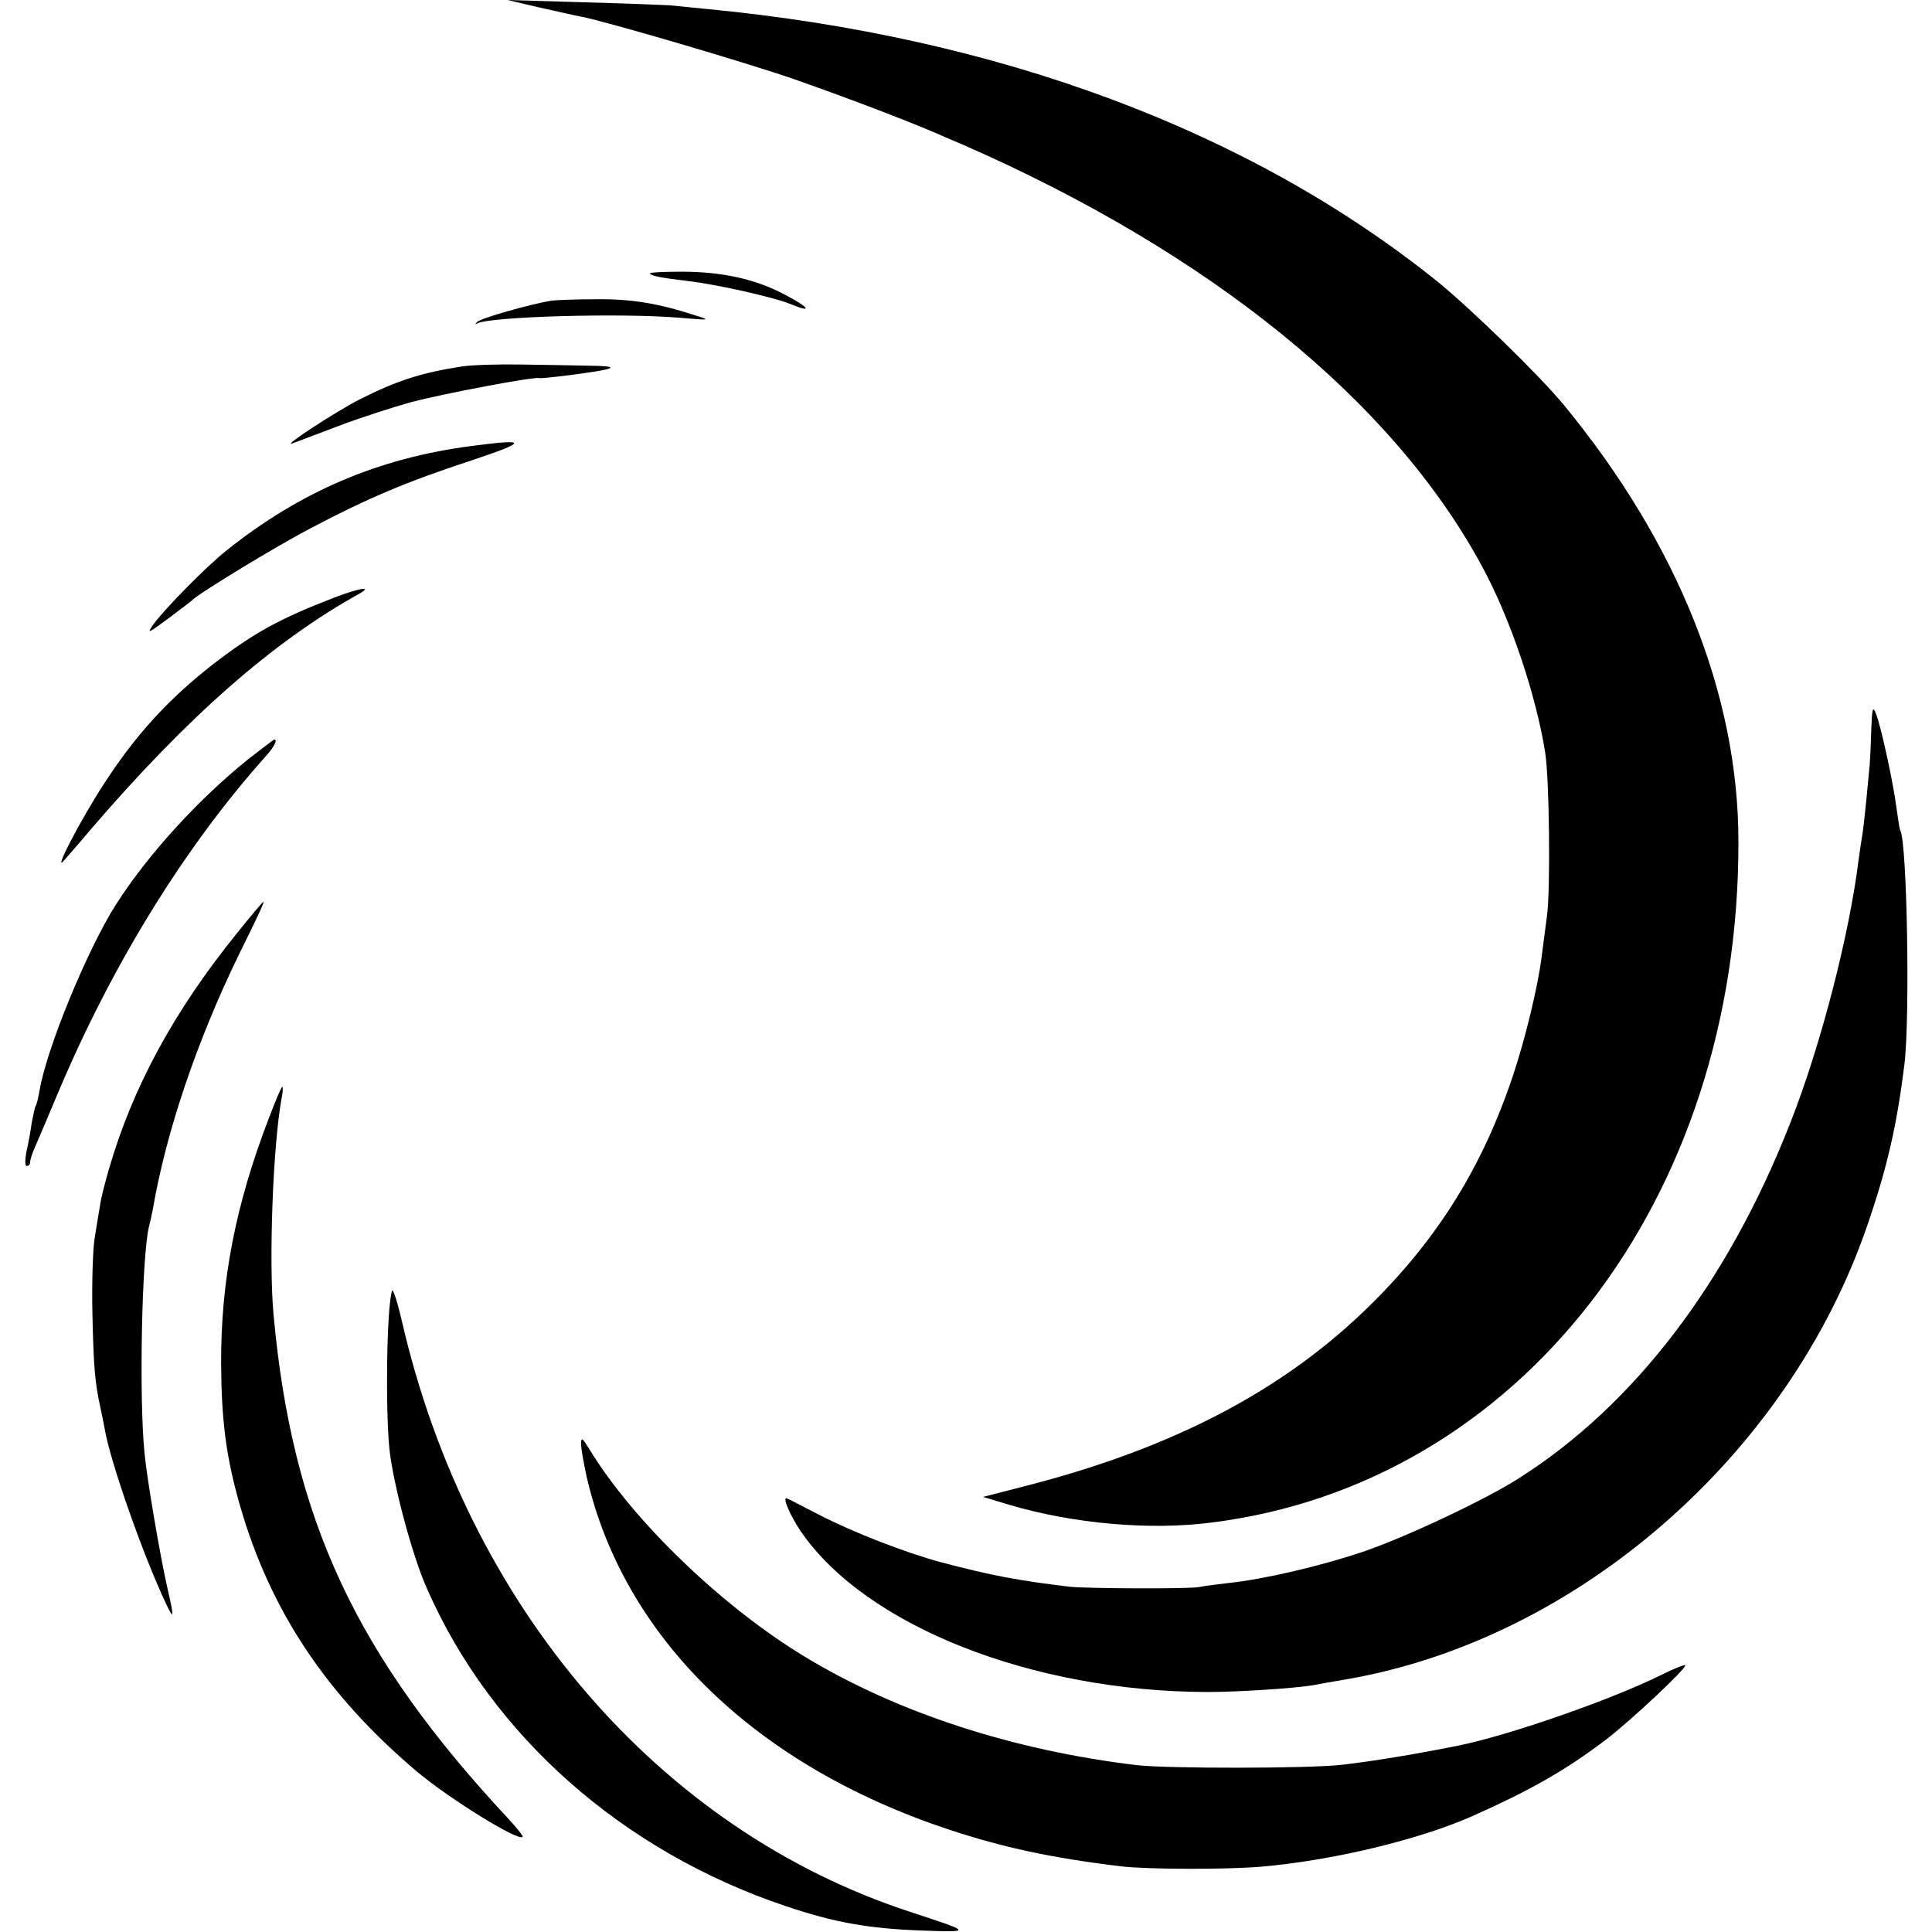<?xml version="1.0" standalone="no"?>
<!DOCTYPE svg PUBLIC "-//W3C//DTD SVG 20010904//EN"
 "http://www.w3.org/TR/2001/REC-SVG-20010904/DTD/svg10.dtd">
<svg version="1.0" xmlns="http://www.w3.org/2000/svg"
 width="512pt" height="512pt" viewBox="0 0 512 512"
 preserveAspectRatio="xMidYMid meet">
<g transform="translate(0,512) scale(0.1,-0.1)"
fill="#000000" stroke="none">
<path d="M1430 5100 c47 -10 96 -22 110 -24 74 -15 435 -121 565 -166 137 -48
300 -110 383 -146 17 -8 47 -20 65 -28 655 -287 1138 -679 1374 -1116 75 -137
144 -342 168 -495 11 -70 14 -357 5 -430 -5 -38 -12 -90 -15 -115 -11 -81 -43
-213 -75 -309 -80 -240 -197 -430 -376 -607 -230 -228 -526 -383 -924 -484
l-105 -27 70 -21 c169 -50 372 -68 535 -47 817 102 1399 854 1397 1805 0 389
-161 790 -462 1156 -64 78 -248 257 -337 329 -497 399 -1162 647 -1933 721
-38 4 -83 8 -100 10 -16 1 -120 5 -230 8 l-200 6 85 -20z"/>
<path d="M1722 4395 c7 -7 29 -11 103 -20 76 -9 228 -43 273 -62 56 -23 47 -8
-16 25 -78 42 -167 62 -276 62 -49 0 -87 -2 -84 -5z"/>
<path d="M1460 4323 c-54 -9 -186 -46 -195 -56 -7 -7 -7 -8 0 -4 34 18 379 28
535 15 84 -7 85 -7 40 7 -95 31 -167 43 -260 42 -52 0 -106 -2 -120 -4z"/>
<path d="M1225 4149 c-109 -17 -172 -37 -273 -88 -64 -33 -208 -127 -177 -116
11 4 66 25 122 46 57 22 145 50 195 64 85 22 321 67 337 63 3 -1 33 2 66 6
143 18 159 26 59 27 -38 1 -116 2 -174 3 -58 1 -127 -1 -155 -5z"/>
<path d="M1249 3938 c-246 -32 -454 -121 -649 -277 -53 -42 -163 -154 -193
-195 -19 -27 -15 -25 39 15 32 24 61 46 64 49 16 17 221 142 315 191 150 79
254 123 425 179 150 50 150 58 -1 38z"/>
<path d="M885 3536 c-145 -56 -212 -93 -320 -176 -118 -92 -205 -187 -288
-315 -63 -96 -139 -243 -107 -205 12 14 43 49 68 79 258 301 487 502 715 628
36 21 -3 14 -68 -11z"/>
<path d="M4959 3185 c-1 -38 -3 -79 -4 -90 -1 -11 -5 -54 -9 -95 -4 -41 -9
-84 -11 -95 -2 -11 -6 -38 -9 -60 -25 -203 -101 -497 -182 -702 -166 -423
-414 -747 -718 -940 -90 -58 -308 -160 -416 -196 -113 -38 -260 -72 -353 -82
-32 -4 -68 -8 -80 -11 -26 -5 -298 -4 -342 1 -135 16 -209 30 -338 64 -94 25
-234 79 -327 127 -41 21 -79 41 -84 43 -14 6 6 -42 36 -87 172 -251 613 -425
1078 -426 84 0 232 10 280 18 14 3 54 10 90 16 610 106 1169 593 1378 1201 53
153 79 267 99 429 15 124 7 588 -11 619 -2 3 -6 30 -10 59 -8 64 -41 218 -55
252 -8 20 -10 12 -12 -45z"/>
<path d="M659 3109 c-131 -105 -266 -252 -351 -385 -75 -117 -184 -381 -203
-493 -3 -19 -8 -38 -10 -41 -3 -4 -7 -25 -11 -46 -3 -22 -9 -56 -14 -76 -4
-22 -4 -38 1 -38 5 0 9 5 9 11 0 6 6 25 14 42 8 18 33 77 56 132 145 346 339
661 558 905 19 22 28 40 19 40 -2 0 -32 -23 -68 -51z"/>
<path d="M628 2647 c-168 -208 -276 -408 -339 -624 -11 -38 -22 -81 -24 -98
-3 -16 -9 -55 -14 -85 -5 -30 -8 -122 -6 -205 3 -140 7 -181 21 -245 3 -14 8
-38 11 -54 14 -87 102 -337 163 -466 21 -45 22 -38 4 40 -18 77 -55 293 -61
359 -15 150 -7 527 12 601 2 8 7 29 10 45 35 205 117 447 228 675 54 109 68
140 65 140 -2 0 -33 -37 -70 -83z"/>
<path d="M713 2158 c-89 -231 -128 -433 -127 -653 1 -150 13 -246 50 -375 80
-278 229 -502 469 -705 86 -72 268 -185 280 -173 2 2 -13 21 -33 43 -409 437
-577 797 -627 1340 -13 141 -2 445 21 573 4 17 4 32 2 32 -2 0 -18 -37 -35
-82z"/>
<path d="M1039 1699 c-14 -40 -18 -308 -7 -419 10 -93 61 -285 100 -371 171
-389 518 -695 949 -840 130 -44 222 -60 359 -65 138 -5 138 -5 -30 50 -664
218 -1171 809 -1345 1565 -12 52 -24 88 -26 80z"/>
<path d="M1540 1293 c0 -12 7 -52 15 -88 99 -426 447 -764 961 -934 142 -47
272 -75 455 -97 67 -8 273 -9 370 -1 187 16 414 70 556 132 158 70 251 123
358 204 68 52 217 192 211 198 -2 2 -30 -9 -62 -25 -128 -64 -401 -160 -539
-188 -109 -22 -223 -41 -310 -51 -89 -10 -460 -10 -541 -1 -328 39 -635 139
-877 285 -220 132 -459 361 -576 554 -18 29 -21 31 -21 12z"/>
</g>
</svg>
